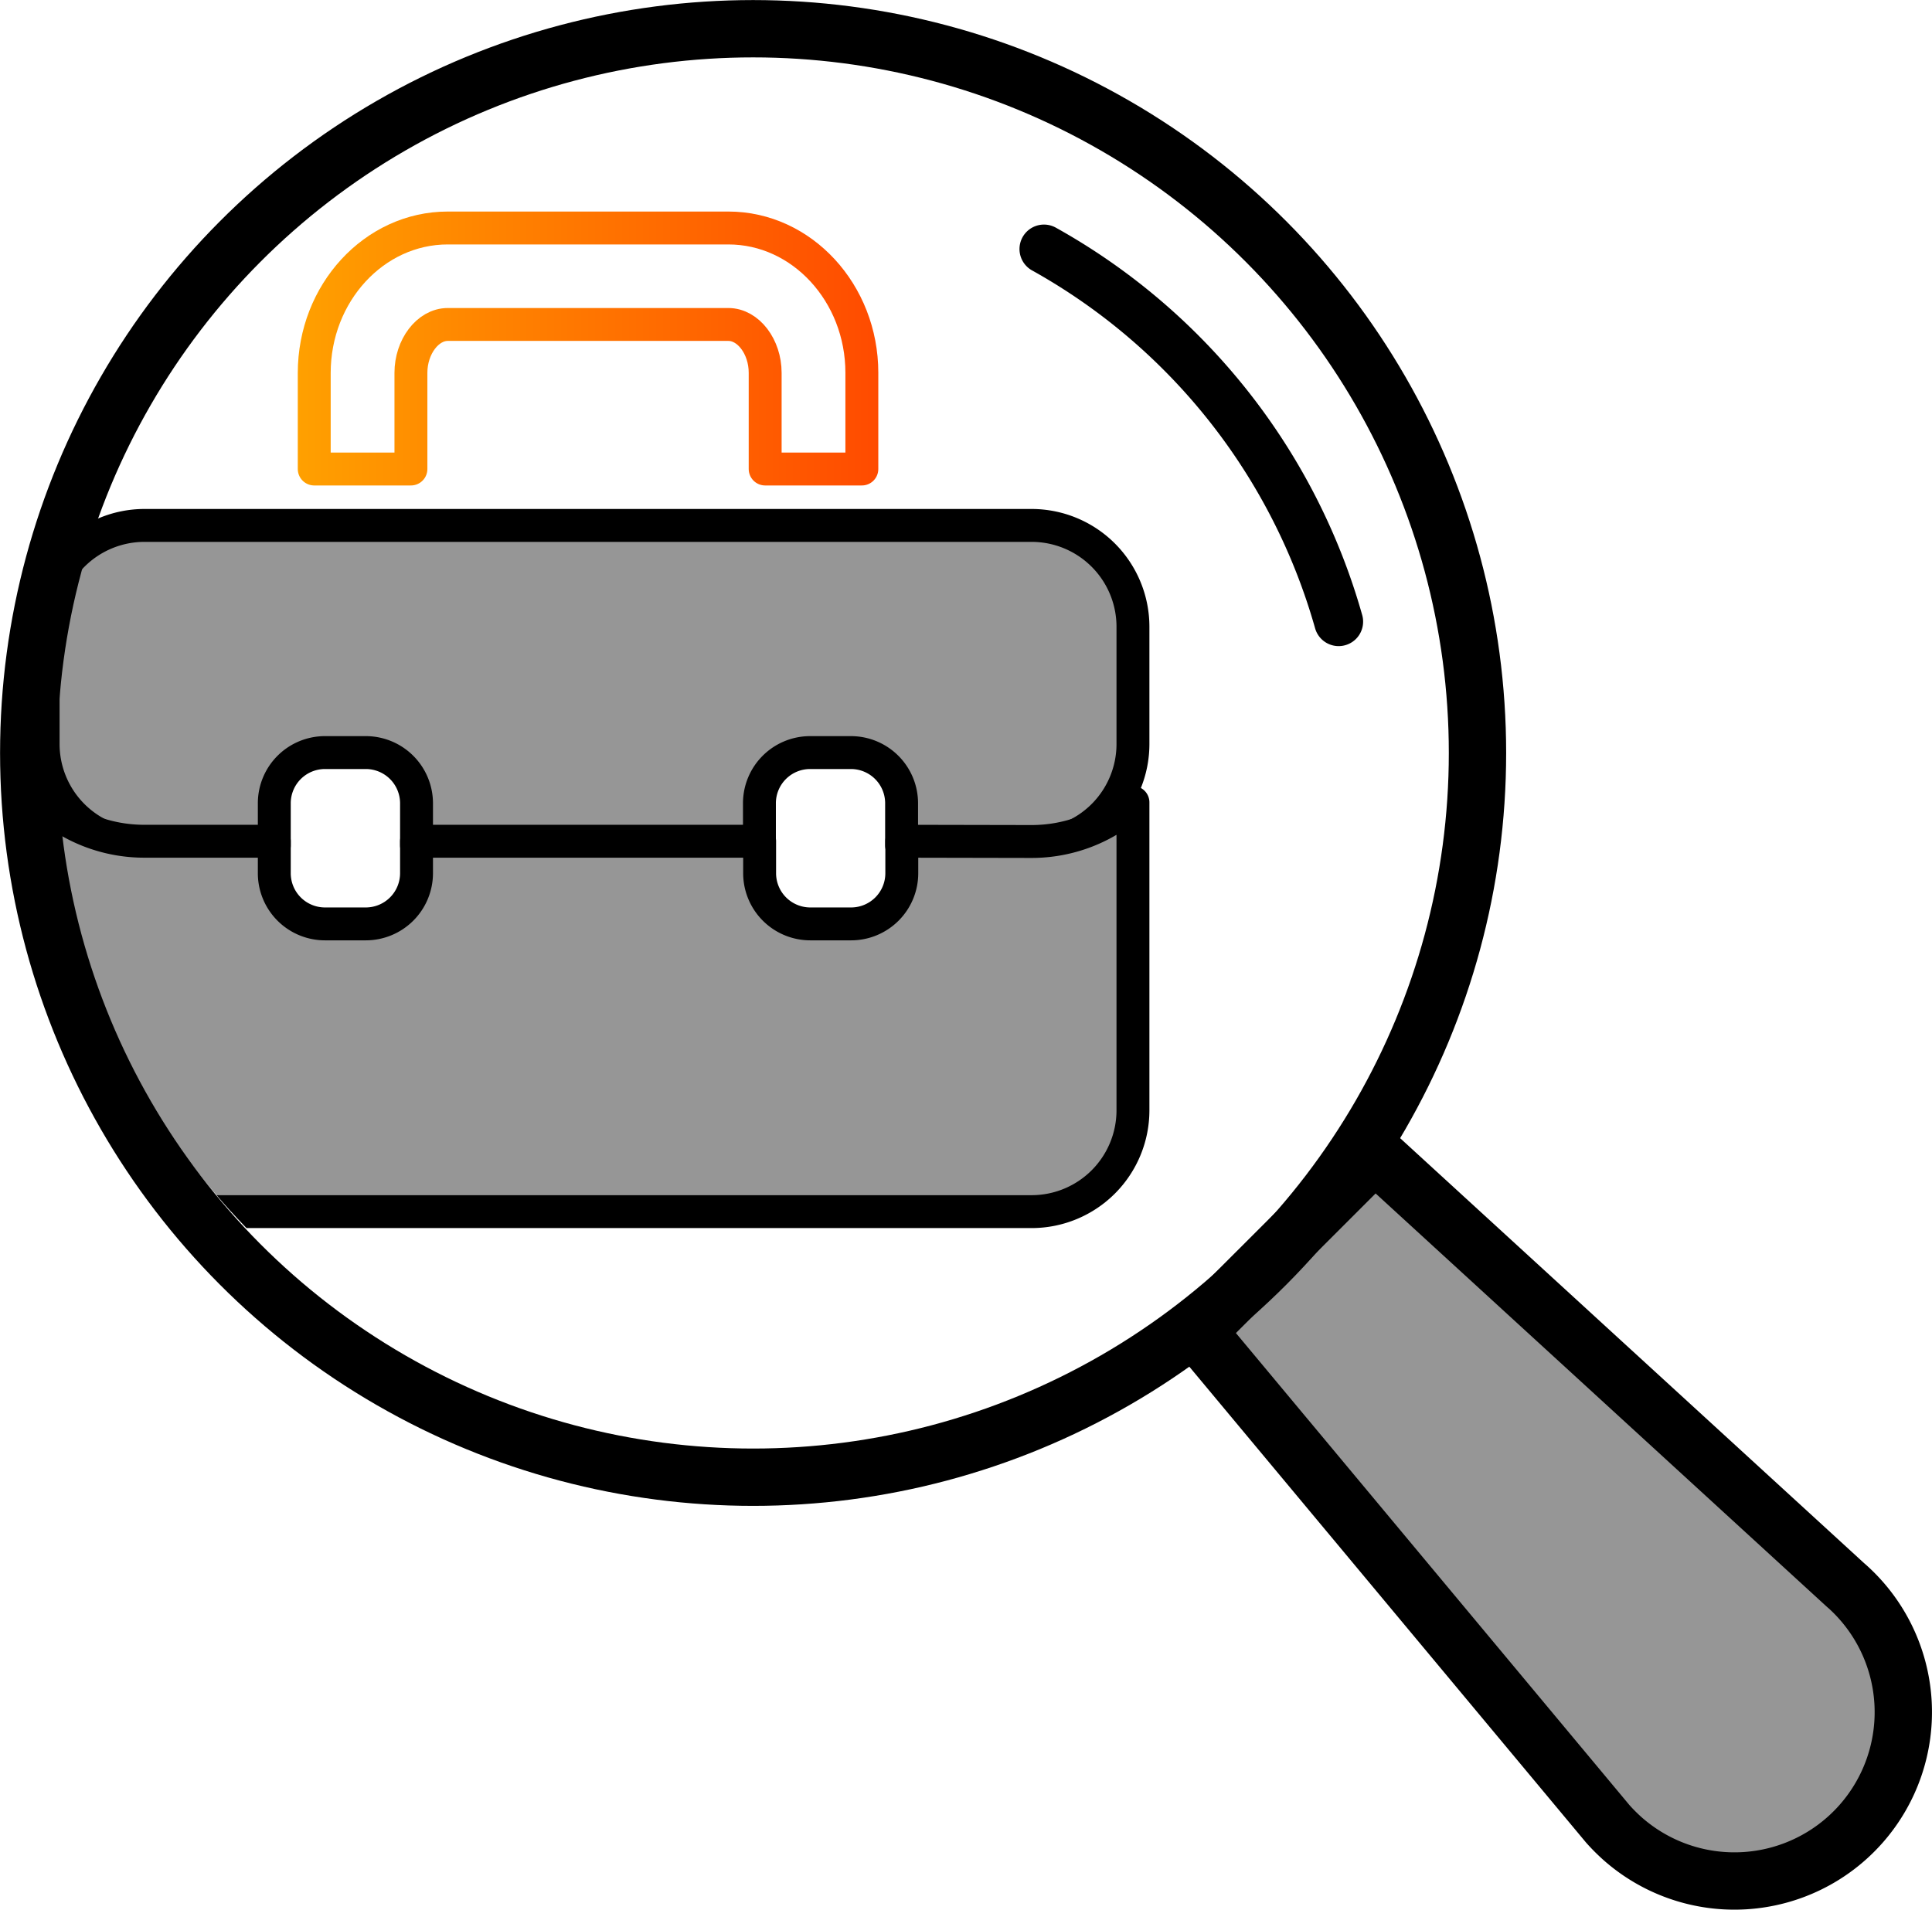 <svg id="Layer_1" data-name="Layer 1" xmlns="http://www.w3.org/2000/svg" xmlns:xlink="http://www.w3.org/1999/xlink" viewBox="0 0 296.53 293.17"><defs><style>.cls-1,.cls-5,.cls-6,.cls-7{fill:none;}.cls-2,.cls-4{fill:#969696;}.cls-2,.cls-4,.cls-6,.cls-7{stroke:#000;}.cls-2,.cls-4,.cls-5,.cls-6,.cls-7{stroke-linecap:round;stroke-linejoin:round;}.cls-2,.cls-6{stroke-width:8.8px;}.cls-3{clip-path:url(#clip-path);}.cls-4,.cls-5{stroke-width:5.05px;}.cls-5{stroke:url(#linear-gradient);}.cls-7{stroke-width:7.51px;}</style><clipPath id="clip-path"><circle class="cls-1" cx="117.8" cy="111.28" r="111.18"/></clipPath><linearGradient id="linear-gradient" x1="45.71" y1="53.46" x2="134.8" y2="53.46" gradientUnits="userSpaceOnUse"><stop offset="0" stop-color="#ffa000"/><stop offset="1" stop-color="#ff4b00"/></linearGradient></defs><path class="cls-2" d="M283.37,243.42,211,177.12l-27.26,27.25L246.78,280a28.35,28.35,0,0,0,2.26,2.26,25.92,25.92,0,0,0,34.33-38.85Z"/><g class="cls-3"><path class="cls-4" d="M173.89,96.18v18.07a15.56,15.56,0,0,1-15.51,15.52h-20v-6.48a7.78,7.78,0,0,0-7.76-7.76h-6.3a7.78,7.78,0,0,0-7.76,7.76v6.48H63.93v-6.48a7.79,7.79,0,0,0-7.76-7.76H49.86a7.78,7.78,0,0,0-7.76,7.76v6.48h-20A15.56,15.56,0,0,1,6.62,114.25V96.18A15.56,15.56,0,0,1,22.14,80.66H158.38A15.56,15.56,0,0,1,173.89,96.18Z"/><path class="cls-5" d="M63.07,57.23c0-4,2.59-7.42,5.65-7.42h43.07c3.06,0,5.65,3.4,5.65,7.42V72h14.84V57.23C132.28,45,123.09,35,111.79,35H68.72c-11.3,0-20.49,10-20.49,22.26V72H63.07Z"/><path class="cls-4" d="M138.41,129.14v4.93a7.78,7.78,0,0,1-7.76,7.76h-6.3a7.78,7.78,0,0,1-7.76-7.76v-4.93H63.93v4.93a7.79,7.79,0,0,1-7.76,7.76H49.86a7.78,7.78,0,0,1-7.76-7.76v-4.93h-20a23.15,23.15,0,0,1-15.52-6v47.3A15.56,15.56,0,0,0,22.14,186H158.38a15.56,15.56,0,0,0,15.51-15.52v-47.3a23.14,23.14,0,0,1-15.51,6Z"/><circle class="cls-1" cx="117.8" cy="111.28" r="111.18"/></g><circle class="cls-6" cx="115.59" cy="115.59" r="111.18"/><path class="cls-7" d="M160.23,38.23a95.09,95.09,0,0,1,45.23,57.2"/></svg>